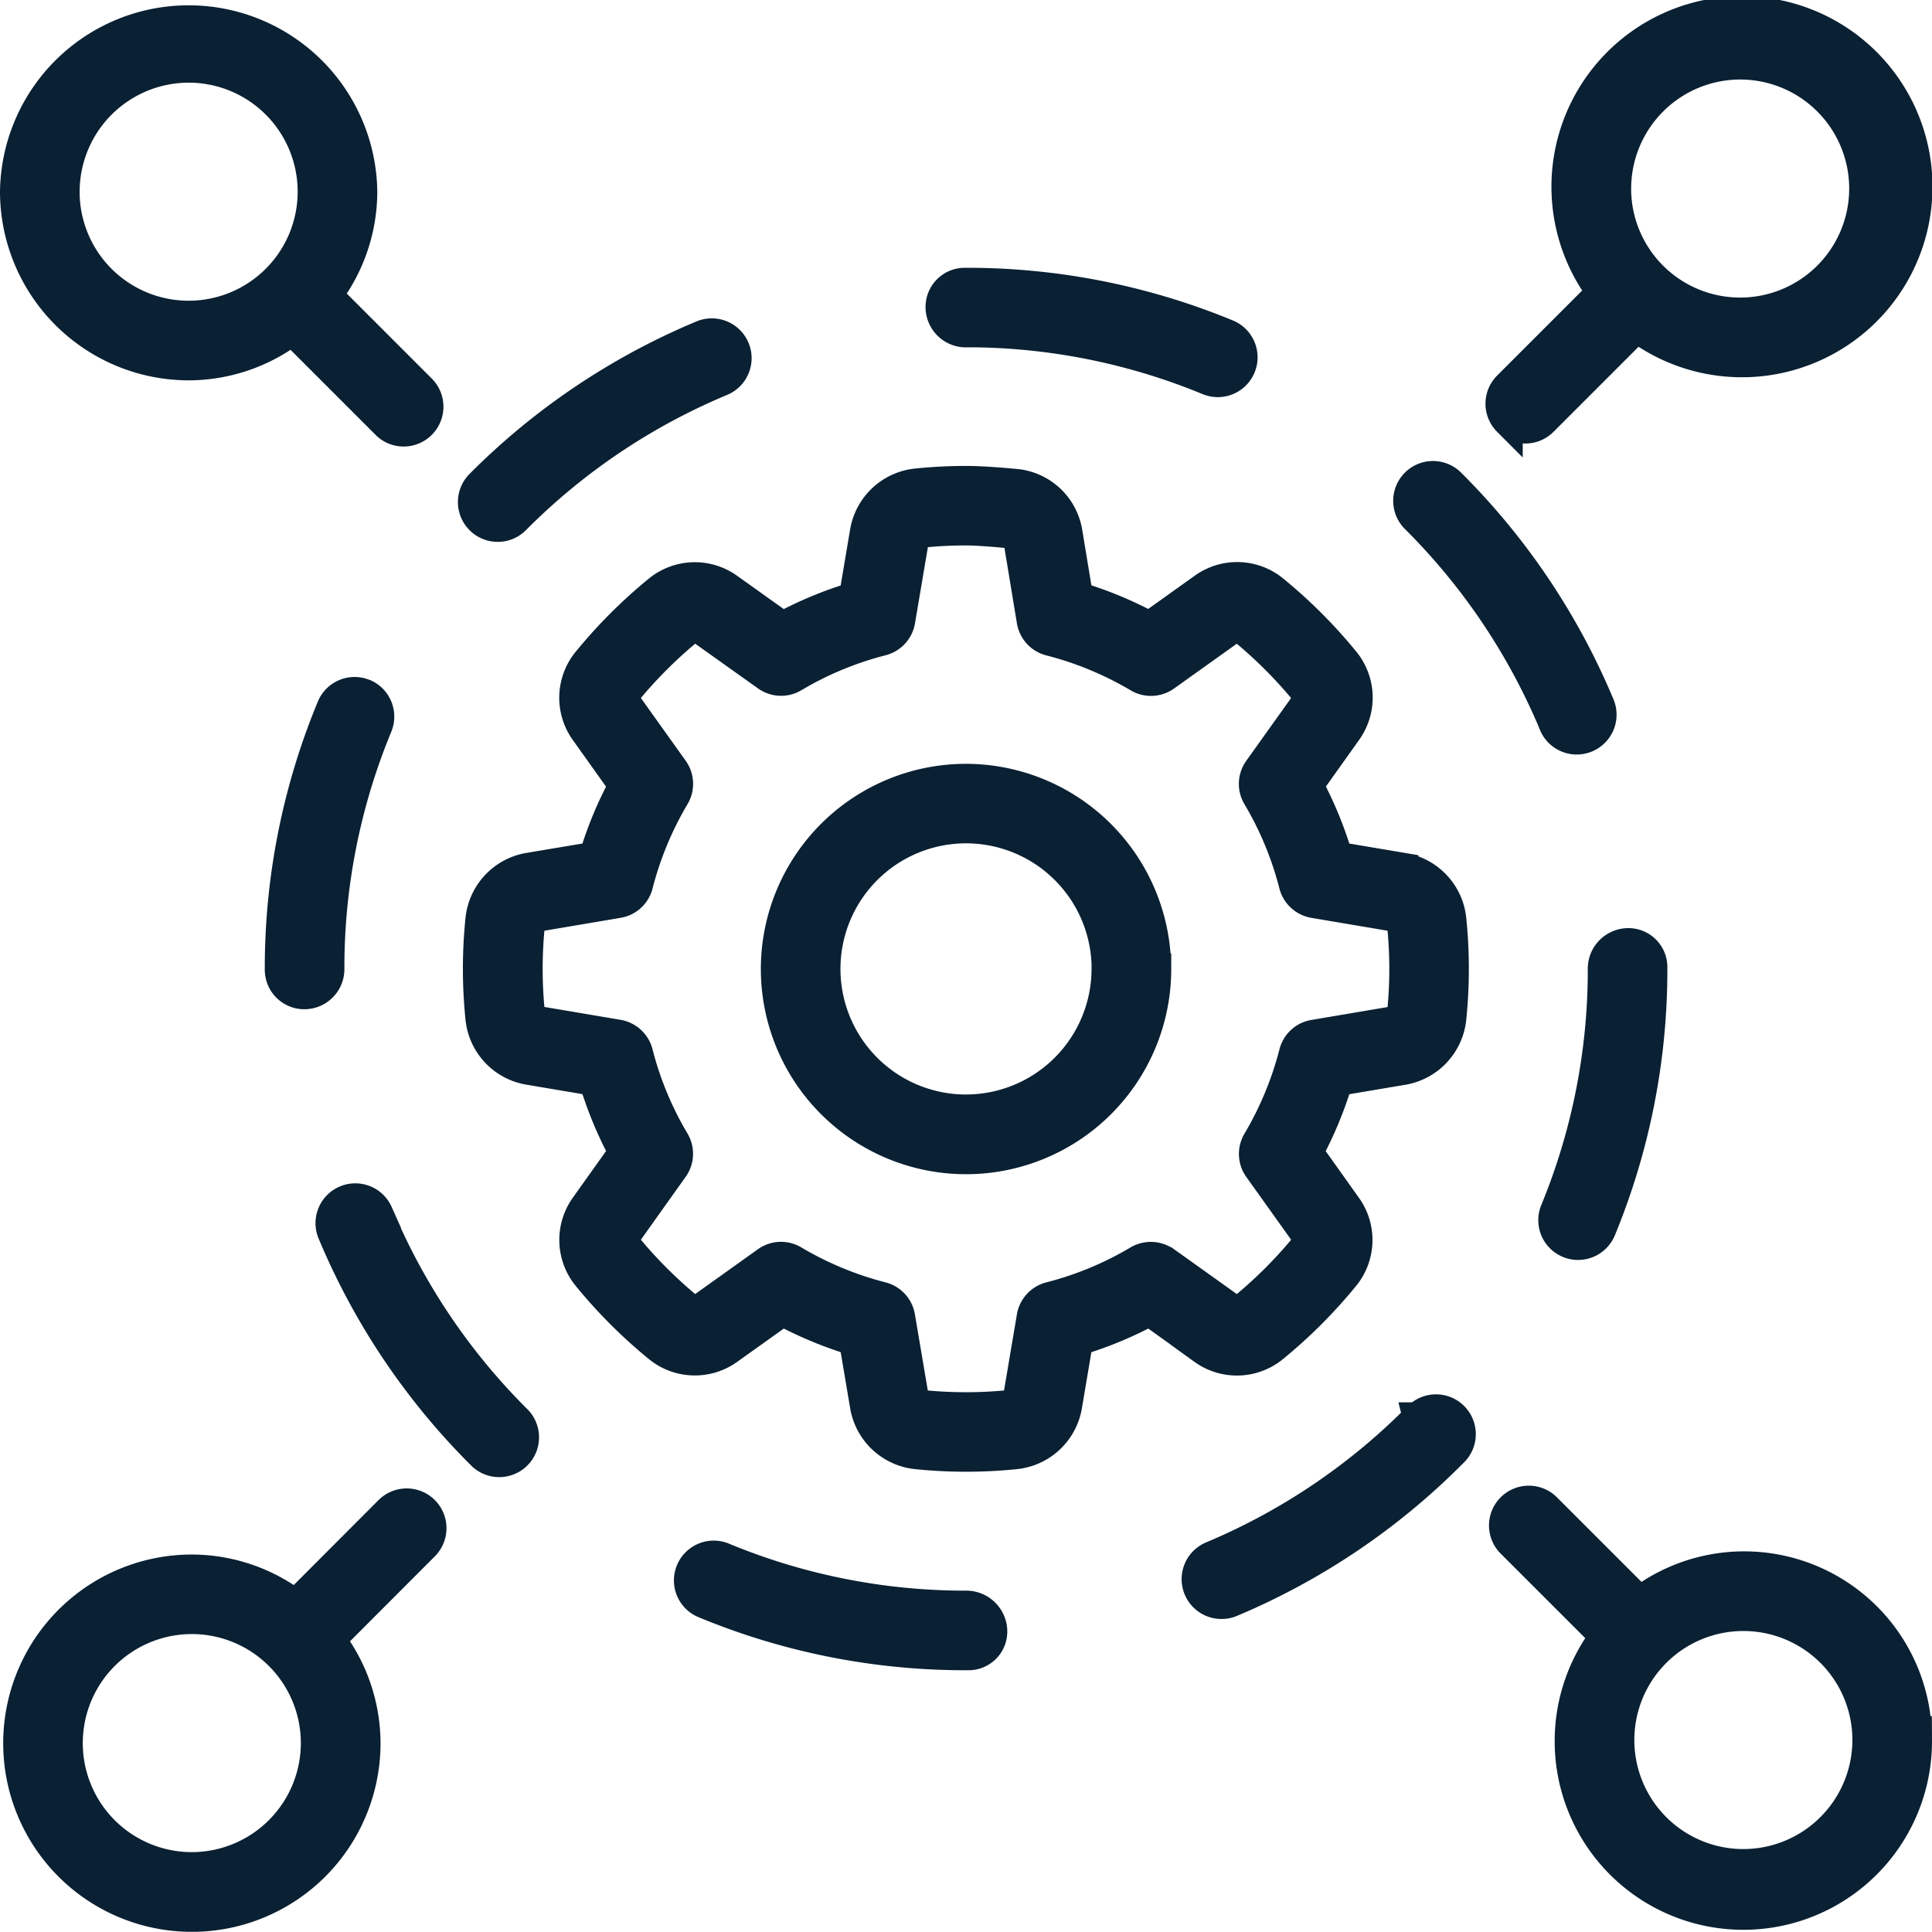 <svg xmlns="http://www.w3.org/2000/svg" width="64.413" height="64.407" viewBox="0 0 64.413 64.407">
  <path id="Head_Office" data-name="Head Office" d="M16.712,27.563a.826.826,0,0,1,.447,1.081,21.053,21.053,0,0,0-1.6,8.1.835.835,0,0,1-.827.838.817.817,0,0,1-.827-.816v-.022a22.655,22.655,0,0,1,1.731-8.728.824.824,0,0,1,1.081-.447ZM21.173,22a.816.816,0,0,0,.584-.243,21.169,21.169,0,0,1,6.87-4.618.827.827,0,0,0-.637-1.527,22.869,22.869,0,0,0-7.405,4.976A.828.828,0,0,0,21.173,22ZM58.014,36.741A21.082,21.082,0,0,1,56.426,44.8a.825.825,0,0,0,.449,1.078.791.791,0,0,0,.314.063.829.829,0,0,0,.766-.513,22.73,22.73,0,0,0,1.712-8.687v-.069a.8.8,0,0,0-.827-.794.855.855,0,0,0-.827.86Zm-1.638-8.174a.828.828,0,1,0,1.527-.64,22.867,22.867,0,0,0-4.985-7.4A.827.827,0,0,0,51.753,21.7a21.211,21.211,0,0,1,4.626,6.868ZM36.785,15.512a21.081,21.081,0,0,1,8.078,1.6.853.853,0,0,0,.314.063.828.828,0,0,0,.317-1.593,22.724,22.724,0,0,0-8.709-1.72H36.74a.807.807,0,0,0-.805.827.847.847,0,0,0,.849.827ZM17.178,44.876a.827.827,0,0,0-1.527.634,22.869,22.869,0,0,0,4.968,7.411.827.827,0,1,0,1.169-1.169,21.206,21.206,0,0,1-4.612-6.876Zm34.663,6.812a21.188,21.188,0,0,1-6.862,4.632.828.828,0,0,0,.323,1.591.817.817,0,0,0,.32-.063,22.891,22.891,0,0,0,7.394-4.993.827.827,0,1,0-1.174-1.163ZM36.785,57.966a21.063,21.063,0,0,1-8.116-1.613.827.827,0,0,0-.634,1.527,22.681,22.681,0,0,0,8.75,1.74h.091a.79.79,0,0,0,.783-.827.867.867,0,0,0-.871-.827ZM5.077,10.825a5.79,5.79,0,0,1,11.579,0,5.731,5.731,0,0,1-1.169,3.452l3.132,3.132a.827.827,0,0,1-.584,1.412.815.815,0,0,1-.584-.243l-3.132-3.132a5.731,5.731,0,0,1-3.452,1.169,5.8,5.8,0,0,1-5.79-5.79Zm1.654,0A4.135,4.135,0,1,0,10.867,6.69a4.14,4.14,0,0,0-4.135,4.135Zm48.114,7.653a.827.827,0,0,1,0-1.169l3.132-3.132a5.852,5.852,0,1,1,1.172,1.169l-3.132,3.132a.825.825,0,0,1-1.169,0Zm3.614-7.758A4.135,4.135,0,1,0,62.6,6.585,4.14,4.14,0,0,0,58.46,10.721ZM68.49,62.446a5.79,5.79,0,1,1-10.41-3.452L54.945,55.86a.827.827,0,0,1,1.169-1.169l3.135,3.135a5.76,5.76,0,0,1,9.239,4.621Zm-1.654,0A4.135,4.135,0,1,0,62.7,66.582,4.14,4.14,0,0,0,66.836,62.446ZM18.721,54.8a.827.827,0,0,1,0,1.169L15.595,59.1a5.731,5.731,0,0,1,1.169,3.452,5.79,5.79,0,1,1-5.79-5.79,5.731,5.731,0,0,1,3.452,1.169L17.552,54.8a.827.827,0,0,1,1.169,0Zm-3.614,7.749a4.135,4.135,0,1,0-4.135,4.135A4.14,4.14,0,0,0,15.107,62.551ZM44.7,49.428l-1.8-1.285a12.656,12.656,0,0,1-2.379.987l-.369,2.189a1.95,1.95,0,0,1-1.734,1.6,16.172,16.172,0,0,1-3.267,0,1.95,1.95,0,0,1-1.734-1.6l-.369-2.189a13.037,13.037,0,0,1-2.379-.987l-1.8,1.285a1.923,1.923,0,0,1-2.324-.055,16.675,16.675,0,0,1-2.4-2.4,1.923,1.923,0,0,1-.058-2.324l1.282-1.8a12.809,12.809,0,0,1-.987-2.379l-2.189-.369a1.944,1.944,0,0,1-1.6-1.734,16.172,16.172,0,0,1,0-3.267,1.95,1.95,0,0,1,1.6-1.734L24.381,33a12.66,12.66,0,0,1,.987-2.379l-1.282-1.8a1.919,1.919,0,0,1,.058-2.324,16.675,16.675,0,0,1,2.4-2.4,1.923,1.923,0,0,1,2.324-.055l1.8,1.285a12.655,12.655,0,0,1,2.379-.987l.369-2.189a1.95,1.95,0,0,1,1.734-1.6,16.355,16.355,0,0,1,1.635-.083c.378,0,.937.033,1.66.1a1.932,1.932,0,0,1,1.718,1.6l.358,2.167a12.635,12.635,0,0,1,2.377.987l1.8-1.285a1.923,1.923,0,0,1,2.324.055,16.675,16.675,0,0,1,2.4,2.4,1.923,1.923,0,0,1,.058,2.324l-1.282,1.8A12.808,12.808,0,0,1,49.177,33l2.189.369a1.944,1.944,0,0,1,1.6,1.734,16.172,16.172,0,0,1,0,3.267,1.95,1.95,0,0,1-1.6,1.734l-2.189.369a12.66,12.66,0,0,1-.987,2.379l1.282,1.8a1.919,1.919,0,0,1-.058,2.324,16.675,16.675,0,0,1-2.4,2.4,1.923,1.923,0,0,1-2.324.055Zm-1.268-2.936,2.228,1.591a.269.269,0,0,0,.32.006,15.035,15.035,0,0,0,2.156-2.156.274.274,0,0,0-.008-.32l-1.591-2.228a.824.824,0,0,1-.039-.9,11.265,11.265,0,0,0,1.221-2.944.822.822,0,0,1,.664-.609l2.707-.458a.289.289,0,0,0,.232-.267,14.513,14.513,0,0,0,0-2.936A.289.289,0,0,0,51.088,35l-2.707-.458a.829.829,0,0,1-.664-.609,11.155,11.155,0,0,0-1.221-2.944.824.824,0,0,1,.039-.9l1.591-2.228a.274.274,0,0,0,.008-.32,15.035,15.035,0,0,0-2.156-2.156.273.273,0,0,0-.32.006l-2.228,1.591a.828.828,0,0,1-.9.039A11.247,11.247,0,0,0,39.583,25.8a.825.825,0,0,1-.609-.667l-.444-2.685a.272.272,0,0,0-.243-.229c-.662-.063-1.183-.1-1.505-.1a14.651,14.651,0,0,0-1.469.074.286.286,0,0,0-.265.232l-.458,2.707a.829.829,0,0,1-.609.664,11.115,11.115,0,0,0-2.942,1.221.823.823,0,0,1-.9-.039L27.908,25.39a.269.269,0,0,0-.32-.006,15.035,15.035,0,0,0-2.156,2.156.274.274,0,0,0,.008.32l1.591,2.228a.824.824,0,0,1,.039.9,11.265,11.265,0,0,0-1.221,2.944.822.822,0,0,1-.664.609L22.476,35a.289.289,0,0,0-.232.267,14.514,14.514,0,0,0,0,2.936.289.289,0,0,0,.232.267l2.707.458a.829.829,0,0,1,.664.609,11.155,11.155,0,0,0,1.221,2.944.824.824,0,0,1-.039.9L25.44,45.612a.274.274,0,0,0-.008.32,15.035,15.035,0,0,0,2.156,2.156.273.273,0,0,0,.32-.006l2.228-1.591a.824.824,0,0,1,.9-.039,11.247,11.247,0,0,0,2.942,1.221.825.825,0,0,1,.609.664l.458,2.707a.289.289,0,0,0,.267.232,14.542,14.542,0,0,0,2.939,0,.286.286,0,0,0,.265-.232l.458-2.707a.829.829,0,0,1,.609-.664,11.115,11.115,0,0,0,2.942-1.221.834.834,0,0,1,.9.039Zm-.306-9.754A6.341,6.341,0,1,1,36.782,30.4,6.349,6.349,0,0,1,43.123,36.738Zm-1.654,0a4.687,4.687,0,1,0-4.687,4.687A4.692,4.692,0,0,0,41.469,36.738Z" transform="translate(-4.577 -4.434)" fill="#0a2033" stroke="#0a2033" stroke-width="1"/>
</svg>
